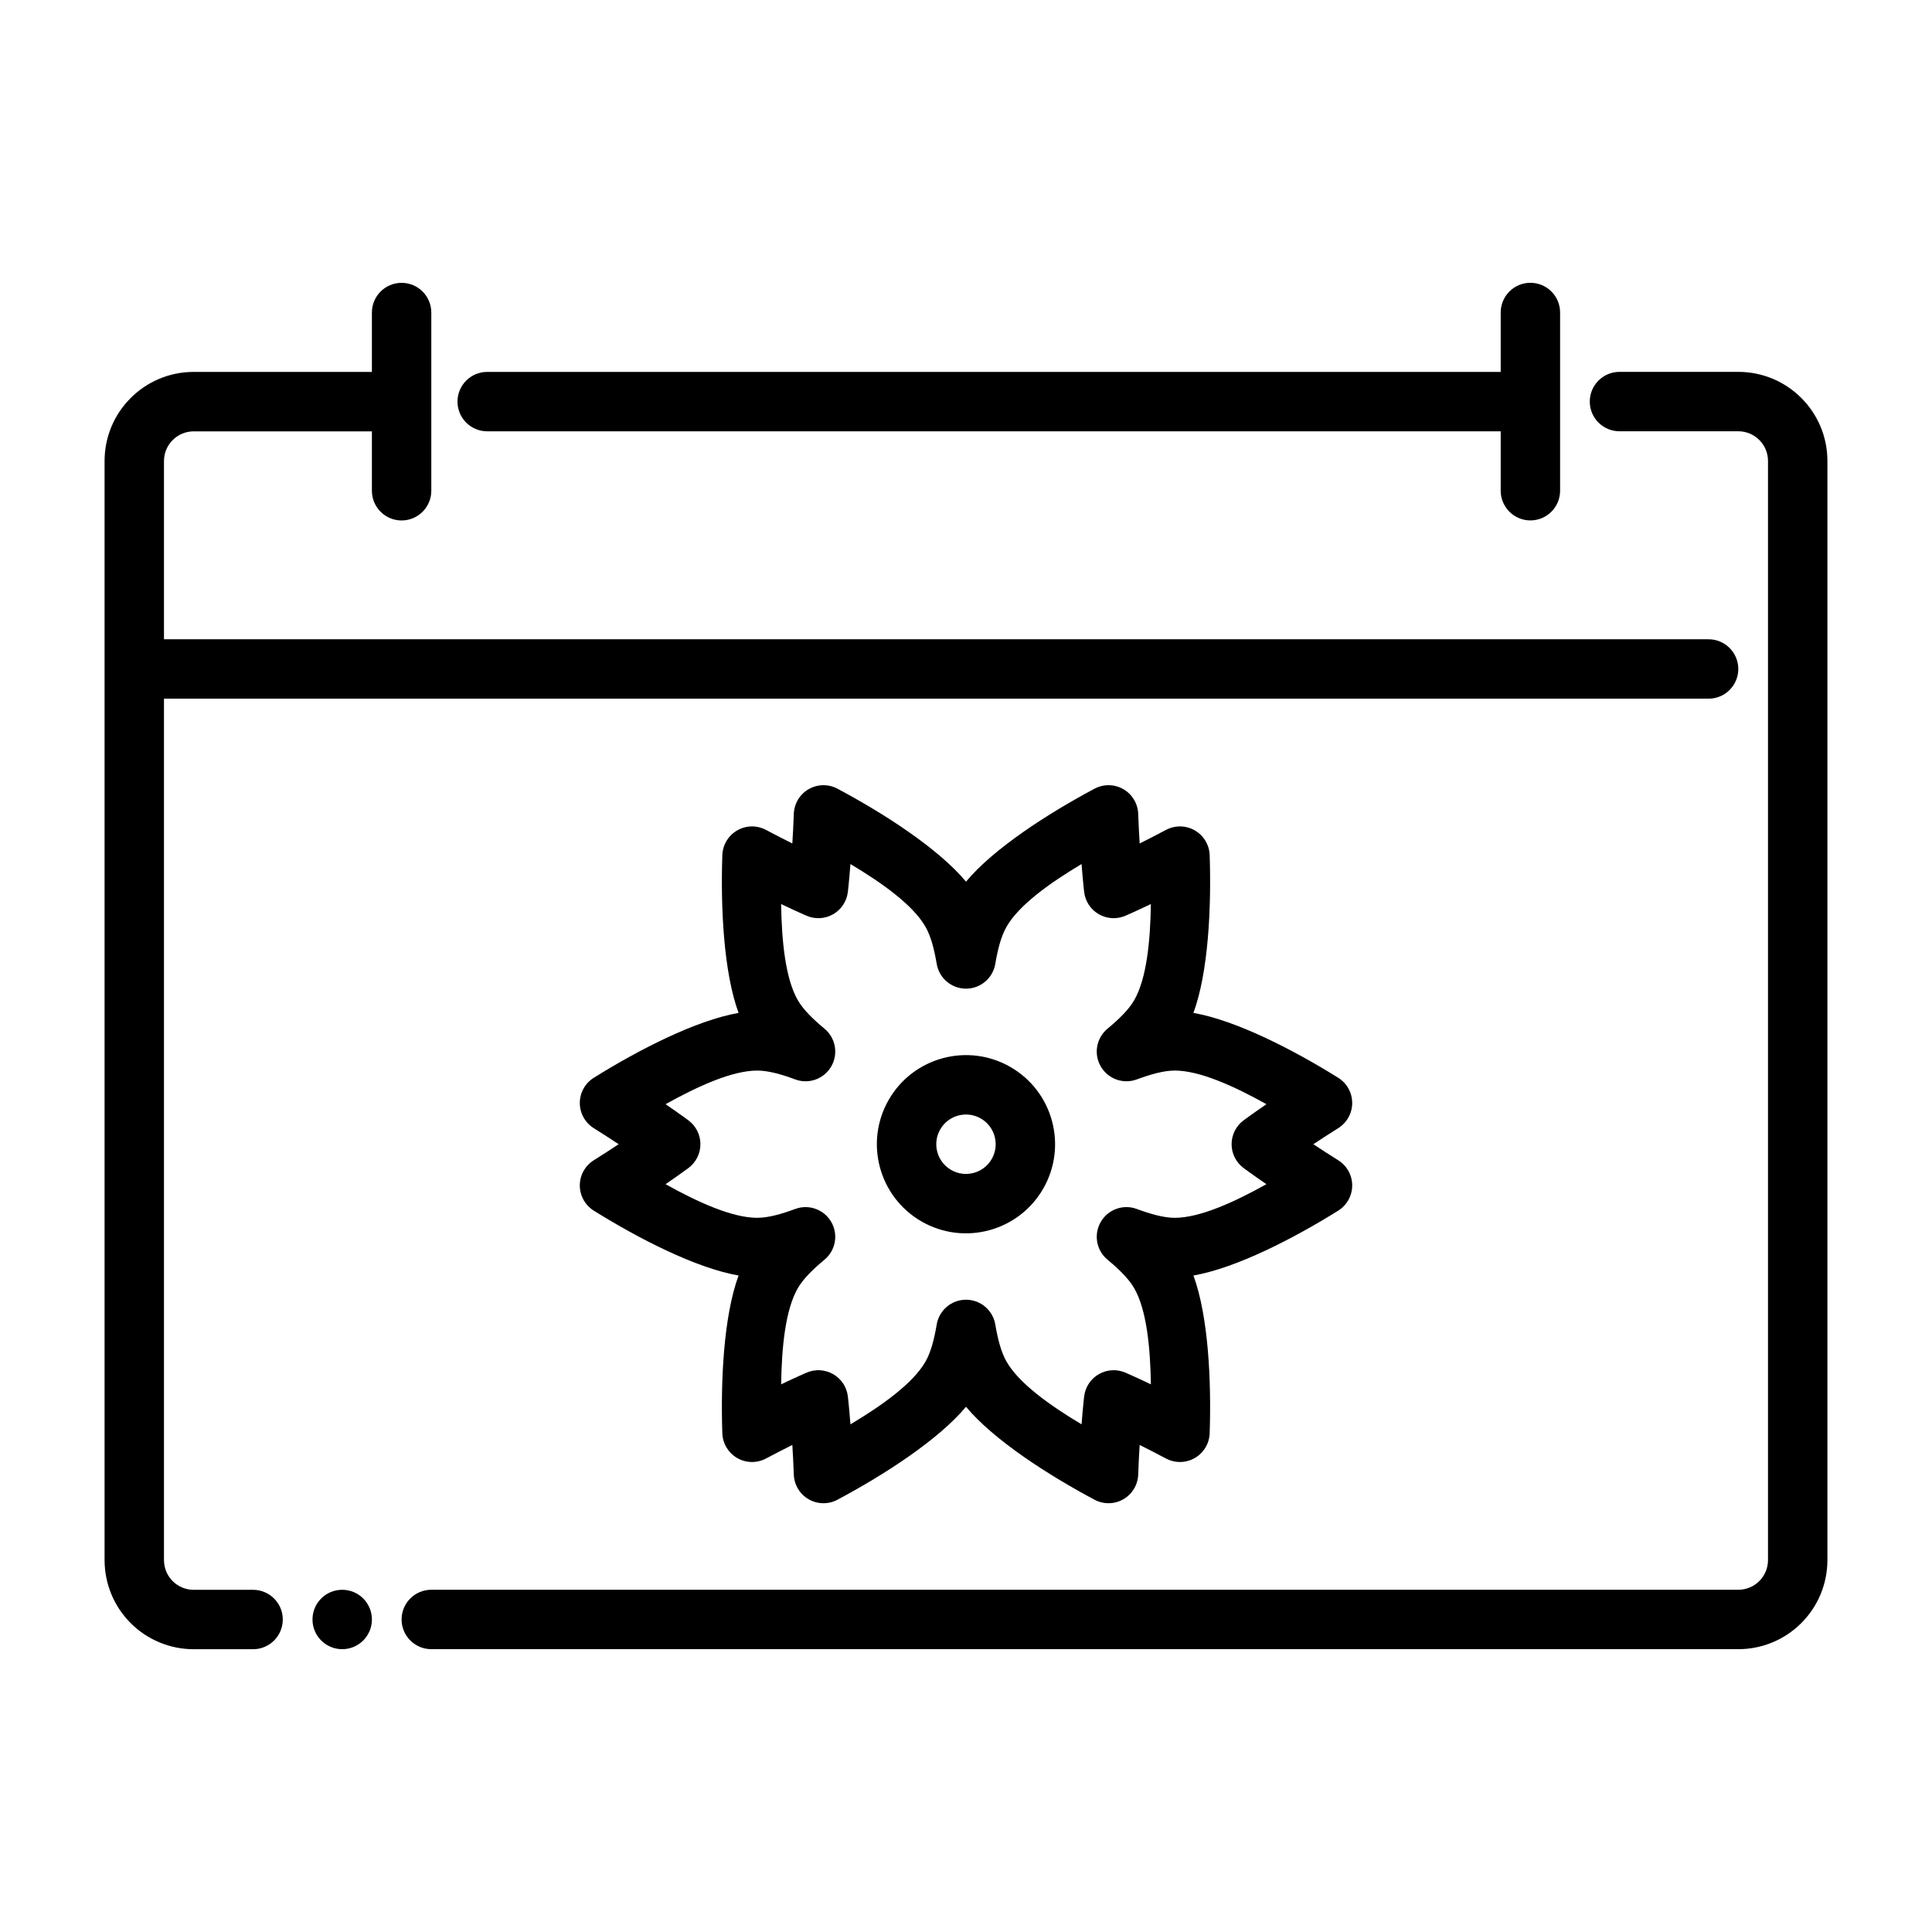 <?xml version="1.0" encoding="UTF-8"?>
<!-- Uploaded to: SVG Find, www.svgrepo.com, Generator: SVG Find Mixer Tools -->
<svg fill="#000000" width="800px" height="800px" version="1.1" viewBox="144 144 512 512" xmlns="http://www.w3.org/2000/svg">
 <g fill-rule="evenodd">
  <path d="m258.3 581.05h346.37c6.266 0 12.273-2.488 16.695-6.918 4.434-4.426 6.918-10.43 6.918-16.695v-291.27c0-13.043-10.57-23.617-23.617-23.617h-31.488c-4.344 0-7.871 3.527-7.871 7.871s3.527 7.871 7.871 7.871h31.488c4.344 0 7.871 3.527 7.871 7.871v291.27c0 2.086-0.828 4.094-2.305 5.566-1.473 1.48-3.481 2.305-5.566 2.305h-346.37c-4.344 0-7.871 3.527-7.871 7.871s3.527 7.871 7.871 7.871z"/>
  <path d="m242.56 573.18c0 4.348-3.523 7.871-7.871 7.871s-7.875-3.523-7.875-7.871 3.527-7.871 7.875-7.871 7.871 3.523 7.871 7.871"/>
  <path d="m242.56 242.56h-47.23c-13.043 0-23.617 10.57-23.617 23.617v291.27c0 6.266 2.488 12.273 6.918 16.695 4.426 4.434 10.43 6.918 16.695 6.918h15.742c4.344 0 7.871-3.527 7.871-7.871s-3.527-7.871-7.871-7.871h-15.742c-2.086 0-4.094-0.828-5.566-2.305-1.48-1.473-2.305-3.481-2.305-5.566v-228.29h409.34c4.344 0 7.871-3.527 7.871-7.871s-3.527-7.871-7.871-7.871h-409.34v-47.23c0-4.344 3.527-7.871 7.871-7.871h47.23v15.742c0 4.344 3.527 7.871 7.871 7.871s7.871-3.527 7.871-7.871v-47.23c0-4.344-3.527-7.871-7.871-7.871s-7.871 3.527-7.871 7.871v15.742z"/>
  <path d="m541.7 242.56h-268.59c-4.344 0-7.871 3.527-7.871 7.871s3.527 7.871 7.871 7.871h268.59v15.742c0 4.344 3.527 7.871 7.871 7.871s7.871-3.527 7.871-7.871v-47.23c0-4.344-3.527-7.871-7.871-7.871s-7.871 3.527-7.871 7.871z"/>
  <path d="m400 377.65c-7.398-8.871-21.906-18.16-34.07-24.641-2.394-1.273-5.281-1.227-7.637 0.133-2.356 1.355-3.832 3.832-3.93 6.551-0.094 2.809-0.234 5.457-0.387 7.832-2.125-1.062-4.488-2.266-6.977-3.59-2.402-1.273-5.281-1.227-7.637 0.133-2.356 1.355-3.84 3.832-3.938 6.551-0.465 13.762 0.324 30.977 4.305 41.816-11.383 1.977-26.688 9.895-38.367 17.184-2.305 1.441-3.707 3.969-3.707 6.684 0 2.715 1.402 5.242 3.707 6.676 2.387 1.496 4.613 2.938 6.59 4.25-1.977 1.316-4.203 2.754-6.59 4.25-2.305 1.434-3.707 3.961-3.707 6.676s1.402 5.242 3.707 6.684c11.684 7.289 26.984 15.207 38.367 17.184-3.984 10.84-4.769 28.055-4.305 41.816 0.094 2.715 1.582 5.195 3.938 6.551 2.356 1.363 5.234 1.41 7.637 0.133 2.488-1.324 4.848-2.527 6.977-3.59 0.148 2.379 0.293 5.023 0.387 7.832 0.094 2.715 1.574 5.195 3.93 6.551 2.356 1.363 5.242 1.41 7.637 0.133 12.164-6.481 26.672-15.77 34.07-24.641 7.398 8.871 21.906 18.16 34.07 24.641 2.394 1.273 5.281 1.227 7.637-0.133 2.356-1.355 3.832-3.832 3.93-6.551 0.094-2.809 0.234-5.457 0.387-7.832 2.125 1.062 4.488 2.266 6.977 3.59 2.402 1.273 5.281 1.227 7.637-0.133 2.356-1.355 3.84-3.832 3.938-6.551 0.465-13.762-0.324-30.977-4.305-41.816 11.383-1.977 26.688-9.895 38.367-17.184 2.305-1.441 3.707-3.969 3.707-6.684s-1.402-5.242-3.707-6.676c-2.387-1.496-4.613-2.938-6.59-4.25 1.977-1.316 4.203-2.754 6.59-4.25 2.305-1.434 3.707-3.961 3.707-6.676 0-2.715-1.402-5.242-3.707-6.684-11.684-7.289-26.984-15.207-38.367-17.184 3.984-10.84 4.769-28.055 4.305-41.816-0.094-2.715-1.582-5.195-3.938-6.551-2.356-1.363-5.234-1.41-7.637-0.133-2.488 1.324-4.848 2.527-6.977 3.59-0.148-2.379-0.293-5.023-0.387-7.832-0.094-2.715-1.574-5.195-3.93-6.551-2.356-1.363-5.242-1.41-7.637-0.133-12.164 6.481-26.672 15.77-34.07 24.641zm-7.762 21.797c0.645 3.785 3.922 6.559 7.762 6.559s7.117-2.769 7.762-6.559c0.66-3.906 1.551-7.383 3.008-9.895 3.281-5.699 11.375-11.508 19.852-16.57 0.355 4.535 0.684 7.383 0.684 7.383 0.293 2.473 1.723 4.668 3.891 5.91 2.156 1.242 4.769 1.395 7.062 0.402 0 0 2.629-1.133 6.731-3.094-0.141 9.871-1.133 19.789-4.418 25.48-1.449 2.512-4.023 5.023-7.07 7.551-2.961 2.457-3.715 6.676-1.793 9.996 1.914 3.328 5.953 4.777 9.547 3.449 3.715-1.379 7.18-2.348 10.078-2.348 6.582 0 15.656 4.102 24.285 8.91-3.754 2.574-6.055 4.281-6.055 4.281-2 1.488-3.18 3.832-3.18 6.32 0 2.488 1.18 4.832 3.18 6.32 0 0 2.297 1.707 6.047 4.281-8.621 4.809-17.695 8.91-24.277 8.91-2.898 0-6.359-0.969-10.078-2.348-3.598-1.332-7.637 0.117-9.547 3.449-1.922 3.32-1.164 7.543 1.793 9.996 3.047 2.527 5.621 5.039 7.07 7.551 3.281 5.691 4.273 15.609 4.426 25.48-4.109-1.961-6.738-3.094-6.738-3.094-2.289-0.992-4.902-0.844-7.062 0.402-2.164 1.242-3.598 3.441-3.891 5.91 0 0-0.332 2.852-0.684 7.383-8.477-5.062-16.57-10.871-19.852-16.57-1.457-2.512-2.348-5.992-3.008-9.895-0.645-3.785-3.922-6.559-7.762-6.559s-7.117 2.769-7.762 6.559c-0.66 3.906-1.551 7.383-3.008 9.895-3.281 5.699-11.375 11.508-19.852 16.57-0.355-4.535-0.684-7.383-0.684-7.383-0.293-2.473-1.723-4.668-3.891-5.91-2.156-1.242-4.769-1.395-7.062-0.402 0 0-2.629 1.133-6.731 3.094 0.141-9.871 1.133-19.789 4.418-25.48 1.449-2.512 4.023-5.023 7.07-7.551 2.961-2.457 3.715-6.676 1.793-9.996-1.914-3.328-5.953-4.777-9.547-3.449-3.715 1.379-7.18 2.348-10.078 2.348-6.582 0-15.656-4.102-24.285-8.91 3.754-2.574 6.055-4.281 6.055-4.281 2-1.488 3.18-3.832 3.18-6.32 0-2.488-1.18-4.832-3.18-6.32 0 0-2.297-1.707-6.047-4.281 8.621-4.809 17.695-8.91 24.277-8.91 2.898 0 6.359 0.969 10.078 2.348 3.598 1.332 7.637-0.117 9.547-3.449 1.922-3.32 1.164-7.543-1.793-9.996-3.047-2.527-5.621-5.039-7.07-7.551-3.281-5.691-4.273-15.609-4.426-25.48 4.109 1.961 6.738 3.094 6.738 3.094 2.289 0.992 4.902 0.844 7.062-0.402 2.164-1.242 3.598-3.441 3.891-5.91 0 0 0.332-2.852 0.684-7.383 8.477 5.062 16.57 10.871 19.852 16.57 1.457 2.512 2.348 5.992 3.008 9.895z"/>
  <path d="m411.8 426.78c-11.289-6.519-25.742-2.644-32.258 8.645-6.519 11.289-2.644 25.742 8.645 32.258 11.289 6.519 25.742 2.644 32.258-8.645 6.519-11.289 2.644-25.742-8.645-32.258zm-7.871 13.633c3.762 2.172 5.055 6.992 2.883 10.754-2.172 3.762-6.992 5.055-10.754 2.883s-5.055-6.992-2.883-10.754c2.172-3.762 6.992-5.055 10.754-2.883z"/>
 </g>
</svg>